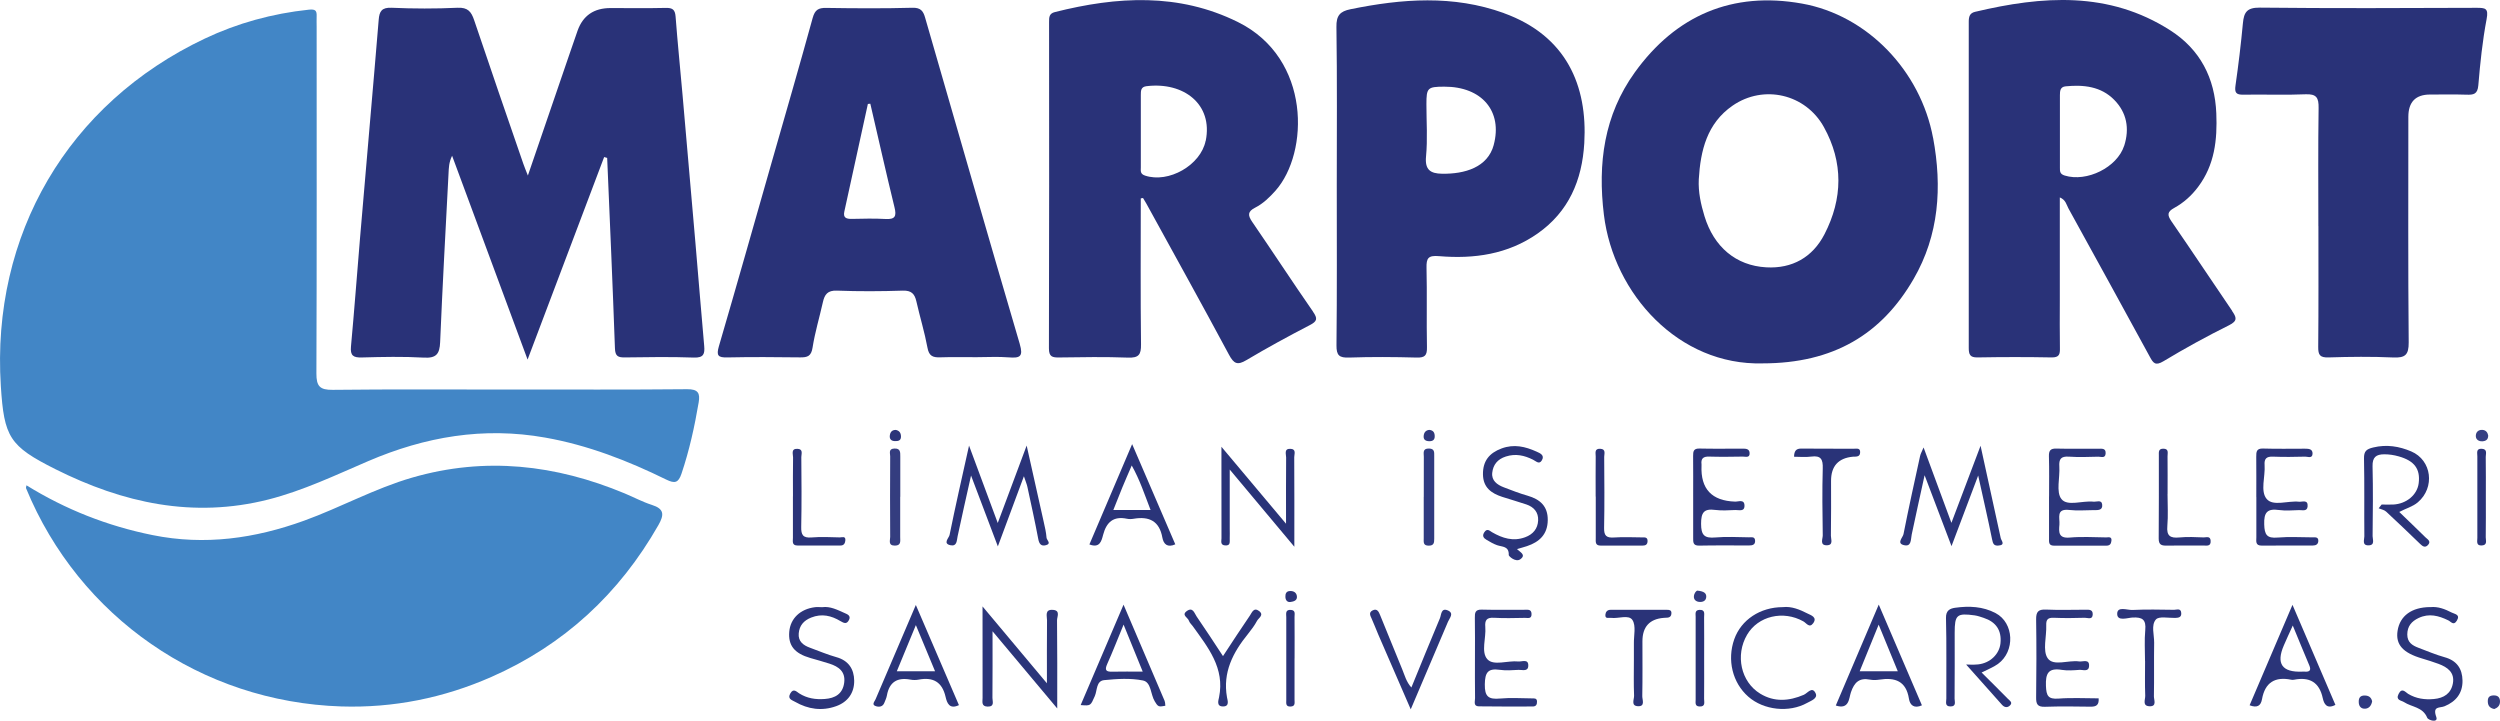 <svg xmlns="http://www.w3.org/2000/svg" id="uuid-c12e10ce-934a-4678-a003-b69ad9bf079d" viewBox="0 0 512 147.59"><path d="M104.3,79.77c12.14,0,24.28.06,36.42-.06,2.26-.02,2.69.81,2.37,2.7-.84,4.95-1.91,9.83-3.52,14.6-.64,1.9-1.38,2.06-3.12,1.21-7.9-3.88-16.04-7.05-24.79-8.6-12.63-2.25-24.59-.18-36.23,4.81-6.72,2.88-13.32,6.05-20.47,7.87-15.42,3.91-29.79.71-43.61-6.21C1.91,91.35.84,89.53.17,79.06-1.81,48.08,13.92,21.18,41.93,7.91c6.73-3.19,13.87-5.14,21.32-5.93,1.33-.14,1.65.18,1.6,1.34-.03.73,0,1.47,0,2.2,0,23.65.04,47.31-.05,70.96-.01,2.63.7,3.39,3.36,3.36,12.05-.14,24.09-.06,36.14-.06Z" style="fill:#4286c6; stroke-width:0px;"></path><path d="M5.42,99.39c8.03,4.97,16.61,8.34,25.84,10.2,10.68,2.16,20.95.69,31.03-2.96,7.48-2.71,14.47-6.61,22.17-8.83,14.93-4.31,29.34-2.64,43.47,3.25,1.86.77,3.65,1.74,5.56,2.35,2.56.81,2.56,2.02,1.35,4.14-8.02,14.07-19.33,24.54-34.19,31.09-9.78,4.31-20.08,6.39-30.77,6.05-28.58-.92-53.68-18.29-64.54-44.67-.06-.14.04-.33.08-.62Z" style="fill:#4286c6; stroke-width:0px;"></path><path d="M123.73,32.16c-5.15,13.62-10.3,27.25-15.68,41.48-5.24-14.16-10.29-27.77-15.46-41.74-.67,1.37-.67,2.51-.73,3.62-.6,11.52-1.24,23.03-1.72,34.56-.1,2.42-.79,3.31-3.35,3.16-4.22-.24-8.46-.15-12.68-.03-1.77.05-2.4-.38-2.23-2.24.68-7.37,1.23-14.76,1.85-22.14.67-7.93,1.36-15.85,2.04-23.77.6-7.01,1.22-14.02,1.79-21.04.14-1.68.61-2.52,2.63-2.43,4.5.2,9.01.21,13.51,0,2.12-.1,2.82.8,3.41,2.55,3.3,9.81,6.69,19.59,10.06,29.38.23.68.52,1.35.94,2.43,2.92-8.51,5.7-16.65,8.49-24.78.56-1.63,1.11-3.26,1.69-4.89q1.65-4.63,6.74-4.63c3.77,0,7.54.06,11.31-.03,1.37-.03,1.91.33,2.02,1.76.41,5.38.96,10.74,1.43,16.11.89,10.11,1.77,20.21,2.64,30.32.6,7.01,1.17,14.03,1.79,21.04.14,1.61-.09,2.45-2.11,2.38-4.68-.17-9.38-.1-14.07-.03-1.42.02-2.05-.19-2.1-1.88-.46-13-1.04-25.99-1.59-38.98-.21-.06-.42-.12-.63-.18Z" style="fill:#293278; stroke-width:0px;"></path><path d="M474.8,46.32c0-8.07-.07-16.13.05-24.2.03-2.09-.41-2.91-2.7-2.81-4.22.19-8.46,0-12.69.08-1.49.03-1.85-.39-1.63-1.89.61-4.24,1.12-8.5,1.52-12.77.21-2.21.82-3.19,3.44-3.17,14.8.16,29.61.1,44.41.04,1.81,0,2.48.08,2.06,2.3-.85,4.47-1.32,9.03-1.7,13.57-.15,1.83-.98,1.97-2.43,1.92-2.48-.09-4.96-.02-7.45-.03q-4.45,0-4.45,4.57c0,15.4-.07,30.8.07,46.19.02,2.57-.72,3.2-3.18,3.09-4.4-.2-8.83-.15-13.24-.01-1.75.05-2.13-.49-2.11-2.15.08-8.25.04-16.5.04-24.75Z" style="fill:#293278; stroke-width:0px;"></path><path d="M405.13,97.39c-1.92,5.08-3.57,9.46-5.46,14.46-1.9-5-3.56-9.37-5.51-14.52-1.01,4.61-1.85,8.37-2.64,12.14-.22,1.04-.02,2.6-1.65,2.16-1.48-.39-.17-1.54-.03-2.25,1.05-5.34,2.23-10.66,3.39-15.97.11-.52.4-.99.72-1.77,1.88,5.1,3.67,9.93,5.7,15.44,2.07-5.48,3.95-10.45,5.97-15.79,1.44,6.56,2.8,12.73,4.13,18.91.11.52,1.04,1.41-.46,1.53-.97.08-1.13-.4-1.31-1.27-.83-4.14-1.79-8.25-2.85-13.08Z" style="fill:#2a3479; stroke-width:0px;"></path><path d="M209.69,97.55c-1.8,4.86-3.44,9.25-5.33,14.35-1.88-4.97-3.55-9.37-5.49-14.51-1.03,4.61-1.92,8.52-2.75,12.44-.19.9-.12,2.09-1.43,1.84-1.68-.33-.34-1.51-.22-2.1,1.19-5.87,2.52-11.7,3.99-18.31,2.05,5.54,3.85,10.38,5.88,15.85,2.03-5.43,3.83-10.28,5.92-15.86,1.28,5.7,2.4,10.68,3.5,15.66.24,1.06.49,2.13.57,3.21.03.49,1.06,1.2-.1,1.53-1,.28-1.41-.25-1.6-1.29-.67-3.57-1.46-7.11-2.22-10.65-.11-.52-.33-1.03-.71-2.17Z" style="fill:#2a3379; stroke-width:0px;"></path><path d="M201.22,124.19c4.56,5.44,8.63,10.3,13.19,15.75,0-4.78-.02-8.85.02-12.91,0-.87-.52-2.26,1.22-2.13,1.58.12.82,1.41.83,2.14.07,5.77.04,11.55.04,18.05-4.52-5.4-8.67-10.35-13.25-15.81,0,4.97.02,9.32-.02,13.67,0,.68.49,1.78-.97,1.76-1.36-.02-1.05-1.02-1.05-1.77-.02-5.96-.01-11.92-.01-18.74Z" style="fill:#2b357a; stroke-width:0px;"></path><path d="M405.85,137.75c1.88,1.87,3.64,3.61,5.37,5.37.35.35,1.03.74.45,1.33-.51.53-1.14.48-1.67-.12-2.53-2.85-5.08-5.7-7.34-8.24.35,0,1.41.09,2.46-.02,2.48-.27,4.36-2.11,4.58-4.34.26-2.67-.94-4.36-3.44-5.19-.6-.2-1.22-.42-1.84-.51-3.67-.5-4.1-.12-4.1,3.57,0,4.49.02,8.98-.02,13.47,0,.62.41,1.62-.84,1.61-1.23,0-.84-.99-.85-1.62-.03-5.5.07-11-.07-16.49-.04-1.57.83-1.95,1.88-2.1,2.85-.4,5.68-.28,8.29,1.1,3.77,2,4.04,7.81.47,10.41-.94.68-2.07,1.1-3.34,1.75Z" style="fill:#2a3379; stroke-width:0px;"></path><path d="M263.38,107.26c0-5.15-.02-9.36.02-13.57,0-.68-.5-1.86.94-1.77,1.18.08.72,1.09.72,1.71.04,5.92.02,11.84.02,18.34-4.47-5.34-8.58-10.25-13.23-15.81,0,4.57,0,8.35,0,12.13,0,.64.03,1.28,0,1.92-.04.67.26,1.6-.97,1.49-1.01-.09-.72-.9-.72-1.46-.02-4.67-.01-9.34-.01-14.01,0-1.35,0-2.7,0-4.73,4.5,5.36,8.6,10.25,13.23,15.76Z" style="fill:#293378; stroke-width:0px;"></path><path d="M487.76,103.33c.79,0,1.59.03,2.38,0,2.72-.14,4.92-2,5.21-4.38.36-2.93-.9-4.58-4.08-5.48-.98-.28-1.95-.43-2.98-.43-1.67.01-2.44.6-2.39,2.46.12,4.76.06,9.53.01,14.3,0,.68.54,1.87-.83,1.89-1.39.03-.86-1.17-.86-1.84-.05-5.32.04-10.63-.07-15.95-.03-1.51.5-1.92,1.9-2.26,2.74-.66,5.3-.24,7.77.81,4.23,1.8,4.91,7.4,1.36,10.42-1.07.91-2.42,1.24-3.81,1.98,1.83,1.77,3.62,3.47,5.38,5.21.41.4,1.2.79.51,1.55-.58.63-1.09.3-1.6-.2-2.31-2.23-4.63-4.46-6.99-6.64-.39-.36-1.01-.45-1.52-.67.2-.26.4-.52.61-.77Z" style="fill:#2a3379; stroke-width:0px;"></path><path d="M429.8,143.01c.11,1.39-.5,1.73-1.62,1.72-3.13-.05-6.25-.09-9.38.02-1.54.05-1.82-.57-1.8-1.93.07-5.32.08-10.63,0-15.95-.02-1.54.41-2.1,2-2.03,2.66.12,5.33.04,8,.03.74,0,1.62-.12,1.59.95-.03,1.2-1.05.68-1.63.7-2.11.07-4.23.09-6.34,0-1.22-.05-1.6.36-1.55,1.56.09,2.29-.78,5.15.29,6.72,1.17,1.72,4.24.34,6.45.66.77.11,2.14-.59,2.03.98-.09,1.24-1.28.69-2,.75-1.19.09-2.42.18-3.58,0-2.78-.46-3.35.74-3.25,3.3.08,1.99.44,2.74,2.57,2.58,2.73-.21,5.5-.05,8.23-.05Z" style="fill:#2b357a; stroke-width:0px;"></path><path d="M497.76,124.34c1.51-.16,2.96.39,4.35,1.11.62.32,1.82.39,1.05,1.66-.66,1.1-1.18.21-1.77-.07-1.95-.95-3.93-1.48-6.05-.48-1.44.68-2.32,1.68-2.33,3.38,0,1.59,1,2.24,2.27,2.72,1.79.67,3.55,1.43,5.38,1.94,2.5.69,3.62,2.35,3.66,4.79.04,2.57-1.34,4.29-3.68,5.25-.99.41-2.51-.11-1.69,2.2.45,1.26-1.63.7-1.86.15-.9-2.22-3.16-2.16-4.75-3.2-.56-.36-1.76-.36-1.11-1.67.69-1.39,1.41-.35,1.95-.02,1.65.99,3.41,1.23,5.27,1.06,2.04-.18,3.52-1.12,3.9-3.2.4-2.25-1.1-3.31-2.94-4-1.11-.41-2.24-.76-3.37-1.1-3.94-1.16-5.45-2.85-5.02-5.66.47-3.08,2.9-4.86,6.72-4.87Z" style="fill:#2a3479; stroke-width:0px;"></path><path d="M419.65,101.68c0-2.75.05-5.5-.03-8.24-.03-1.19.34-1.61,1.55-1.57,2.85.07,5.7.02,8.55.03.71,0,1.6-.16,1.51.99-.07,1.04-.95.63-1.48.64-2.02.05-4.05.13-6.06-.01-1.63-.11-2.04.52-1.94,2.02.15,2.27-.71,5.22.43,6.66,1.22,1.56,4.31.29,6.56.54.63.07,1.68-.48,1.79.62.12,1.21-.94,1.11-1.76,1.11-1.65.01-3.33.16-4.96-.03-2.81-.33-1.92,1.64-2.04,3-.14,1.55-.21,2.86,2.13,2.65,2.46-.22,4.96-.06,7.44-.03.46,0,1.2-.24,1.08.71-.08.6-.3.98-1.03.98-3.58-.02-7.17-.02-10.75,0-1.15,0-.99-.82-1-1.54,0-2.84,0-5.68,0-8.52Z" style="fill:#2b357a; stroke-width:0px;"></path><path d="M302.07,134.77c0-2.75.03-5.49-.02-8.24-.02-1.04.07-1.72,1.42-1.68,2.93.08,5.87.02,8.81.03.61,0,1.35-.14,1.38.85.04,1.1-.79.8-1.35.81-2.11.03-4.23.11-6.33-.02-1.51-.09-1.91.49-1.79,1.88.2,2.26-.93,5.13.43,6.62,1.27,1.4,4.16.22,6.32.45.76.08,2.13-.63,2.05.93-.06,1.21-1.26.75-1.99.79-1.28.07-2.59.17-3.85-.01-2.44-.35-3.02.55-3.06,2.97-.04,2.54.78,3.12,3.1,2.91,2.18-.2,4.4-.05,6.61-.03.42,0,.95-.06.98.61.02.63-.18,1.06-.9,1.05-3.67,0-7.34.03-11.01-.03-1.19-.02-.77-1.04-.78-1.67-.04-2.74-.02-5.49-.02-8.24Z" style="fill:#2a357a; stroke-width:0px;"></path><path d="M310.67,112.45c.64.63,1.92,1.16.73,2.06-.97.74-2.42-.59-2.41-.84.07-1.85-1.32-1.65-2.37-2.01-.76-.26-1.47-.69-2.17-1.1-.6-.35-.97-.79-.46-1.56.58-.88,1.1-.28,1.58,0,2.13,1.23,4.32,1.93,6.77,1.03,1.62-.59,2.59-1.75,2.67-3.45.08-1.66-.87-2.75-2.41-3.27-1.63-.55-3.3-1.02-4.94-1.55-2.24-.73-3.91-1.91-3.95-4.59-.04-2.76,1.29-4.39,3.82-5.33,2.53-.94,4.85-.39,7.15.65.76.34,1.7.74,1.1,1.77-.55.95-1.18.2-1.83-.12-1.75-.87-3.53-1.29-5.54-.65-1.74.55-2.62,1.71-2.8,3.33-.18,1.61,1,2.46,2.36,2.98,1.61.62,3.23,1.25,4.88,1.72,2.56.74,4.16,2.15,4.13,5-.03,2.9-1.69,4.47-4.26,5.33-.6.2-1.22.36-2.05.61Z" style="fill:#2a3479; stroke-width:0px;"></path><path d="M168.38,124.35c1.66-.23,3.14.56,4.64,1.22.52.23,1.3.52.85,1.4-.46.89-.97.69-1.75.23-1.85-1.11-3.81-1.6-6-.72-1.54.62-2.4,1.65-2.54,3.23-.15,1.65.94,2.45,2.32,2.95,1.79.65,3.55,1.41,5.38,1.92,2.52.7,3.63,2.46,3.66,4.82.03,2.5-1.31,4.37-3.69,5.22-2.91,1.05-5.75.64-8.42-.89-.64-.37-1.63-.58-.96-1.74.64-1.11,1.29-.31,1.8.01,1.62,1.03,3.38,1.29,5.23,1.15,2.13-.15,3.69-1.04,3.99-3.33.3-2.28-1.13-3.3-3.02-3.91-1.29-.42-2.61-.77-3.91-1.15-3.27-.95-4.56-2.57-4.32-5.39.23-2.71,2.26-4.65,5.28-5.02.45-.06.92,0,1.45,0Z" style="fill:#2b3479; stroke-width:0px;"></path><path d="M365.13,124.34c1.77-.21,3.48.5,5.1,1.33.65.33,2.01.74,1.11,1.97-.78,1.07-1.38-.03-2.01-.38-4.13-2.32-9.28-1.1-11.53,2.74-2.45,4.18-1.28,9.65,2.7,12.07,2.88,1.75,5.9,1.52,8.91.23.79-.34,1.72-1.82,2.43-.31.49,1.05-.94,1.52-1.73,1.96-3.71,2.07-8.91,1.5-12.06-1.27-3.24-2.84-4.38-7.52-2.87-11.78,1.41-3.96,5.3-6.56,9.96-6.56Z" style="fill:#2a3479; stroke-width:0px;"></path><path d="M346.76,101.63c0-2.75.02-5.5-.01-8.25-.01-.95.1-1.55,1.31-1.52,2.94.07,5.88.02,8.83.02.66,0,1.39.03,1.43.89.06,1.08-.85.73-1.39.74-2.3.04-4.6.07-6.9,0-1.21-.04-1.71.4-1.56,1.59.01.09,0,.18,0,.27q-.31,7.13,6.89,7.36c.69.02,1.89-.54,1.91.81.02,1.32-1.15.88-1.88.91-1.38.05-2.78.16-4.13-.02-2.32-.31-2.88.56-2.88,2.83,0,2.32.66,3.02,2.93,2.81,2.28-.2,4.59-.06,6.89-.03.5,0,1.18-.18,1.24.64.07.9-.56,1.03-1.25,1.03-3.4,0-6.8-.04-10.21.03-1.29.02-1.22-.74-1.22-1.6.01-2.84,0-5.68,0-8.52Z" style="fill:#2a3378; stroke-width:0px;"></path><path d="M462.09,101.8c0-2.75.02-5.5-.01-8.25-.01-1.02.04-1.74,1.41-1.69,2.85.09,5.7.03,8.55.03.77,0,1.61.04,1.57,1.05-.05,1.02-.98.57-1.5.58-2.2.06-4.41.09-6.62,0-1.34-.05-1.8.43-1.7,1.74.17,2.36-.93,5.32.43,6.93,1.32,1.56,4.34.32,6.6.56.69.07,1.88-.5,1.78.94-.08,1.11-1.06.76-1.73.78-1.38.04-2.78.17-4.13-.02-2.43-.34-3.11.51-3.03,2.95.06,2.14.57,2.88,2.75,2.69,2.37-.2,4.78-.05,7.17-.04.51,0,1.18-.12,1.16.73-.02.7-.51.94-1.11.94-3.49.02-6.99-.01-10.48.02-1.35.01-1.1-.92-1.1-1.7-.01-2.75,0-5.5,0-8.25Z" style="fill:#2a3378; stroke-width:0px;"></path><path d="M288.92,145.27c-2.35-5.4-4.51-10.37-6.66-15.34-.47-1.08-.87-2.19-1.36-3.26-.28-.61-.61-1.22.17-1.64.98-.53,1.32.31,1.58.95,1.53,3.69,2.99,7.4,4.52,11.08.51,1.22.82,2.57,1.88,3.74,1.99-4.85,3.88-9.54,5.85-14.2.29-.68.21-2.2,1.63-1.58,1.33.59.33,1.56.02,2.31-2.46,5.82-4.94,11.63-7.63,17.94Z" style="fill:#2b357a; stroke-width:0px;"></path><path d="M250.47,134.37c1.9-2.89,3.67-5.63,5.52-8.32.39-.57.77-1.74,1.86-.92,1.09.82-.08,1.42-.4,2-.51.96-1.18,1.85-1.86,2.7-3.08,3.79-5.21,7.86-4.3,12.99.11.61.58,1.87-.82,1.86-1.4,0-.93-1.27-.81-1.87,1.22-5.99-2.26-10.21-5.38-14.57-.27-.37-.66-.7-.79-1.11-.19-.65-1.59-1.14-.44-1.98,1.26-.91,1.57.46,2.01,1.09,1.81,2.62,3.54,5.3,5.41,8.13Z" style="fill:#2a3479; stroke-width:0px;"></path><path d="M334.62,135.35c0-1.19.02-2.38,0-3.56-.03-1.63.47-3.62-.29-4.8-.76-1.18-2.88-.25-4.39-.45-.45-.06-1.22.28-1.16-.62.04-.55.35-1.03,1.05-1.03,3.85,0,7.7,0,11.55,0,.45,0,.94.03.93.67,0,.51-.24.87-.78.93-.27.03-.55.03-.82.05q-4.34.36-4.34,4.8c0,3.75.04,7.49-.03,11.24-.01.74.65,2.13-.9,2.05-1.48-.07-.75-1.41-.78-2.16-.1-2.37-.04-4.75-.04-7.13Z" style="fill:#2a3378; stroke-width:0px;"></path><path d="M367.42,93.54c.03-1.2.43-1.69,1.51-1.67,3.57.05,7.15,0,10.72.03.58,0,1.4-.23,1.3.84-.06.75-.63.77-1.19.79-.09,0-.18,0-.27,0q-4.5.42-4.49,4.97c0,3.75.03,7.49-.03,11.23-.01.68.55,1.88-.76,1.94-1.61.07-.9-1.31-.91-2.03-.07-4.57-.13-9.14,0-13.7.06-1.86-.36-2.7-2.37-2.43-1.15.16-2.34.03-3.51.03Z" style="fill:#293378; stroke-width:0px;"></path><path d="M439.3,135.36c0-2.11-.15-4.23.05-6.32.2-2.13-.57-2.68-2.61-2.57-1.06.06-3.13.83-3.14-.74-.01-1.64,2.02-.76,3.12-.81,2.84-.14,5.69-.07,8.54-.03.52,0,1.39-.41,1.46.66.06.89-.55.98-1.26,1-1.36.03-3.31-.39-3.93.32-1.02,1.16-.34,3.13-.36,4.75-.06,3.66.02,7.33-.05,10.99-.01.73.67,2.11-.93,2.03-1.5-.07-.82-1.39-.85-2.15-.09-2.38-.03-4.76-.03-7.14Z" style="fill:#2a3379; stroke-width:0px;"></path><path d="M162.4,101.65c0-2.65-.03-5.31.02-7.96.01-.68-.5-1.85.94-1.77,1.18.07.75,1.07.75,1.69.04,4.76.08,9.52-.02,14.28-.04,1.64.35,2.33,2.12,2.18,1.92-.16,3.85-.06,5.78-.01.42.01,1.21-.34,1.14.58-.04.52-.24,1.09-.98,1.08-2.94,0-5.88,0-8.82,0-1.2,0-.94-.89-.94-1.57-.02-2.84,0-5.68,0-8.51Z" style="fill:#2a3378; stroke-width:0px;"></path><path d="M443.91,101.15c0,2.2.15,4.41-.04,6.59-.18,2.03.61,2.51,2.47,2.33,1.64-.16,3.31-.07,4.96-.01.54.02,1.38-.36,1.44.7.07,1.21-.84.96-1.52.96-2.48.02-4.96-.03-7.44.02-1.07.02-1.69-.13-1.68-1.45.06-5.68.02-11.36.03-17.04,0-.62-.12-1.34.87-1.36,1.25-.02.9.92.91,1.56.03,2.56.01,5.13.01,7.7Z" style="fill:#293277; stroke-width:0px;"></path><path d="M326.79,101.7c0-2.75-.02-5.5.01-8.24,0-.65-.31-1.61.93-1.55,1.22.06.81,1.03.81,1.65.03,4.85.08,9.71-.02,14.56-.03,1.57.45,2.06,2,1.96,1.92-.13,3.86-.04,5.79-.02.52,0,1.13-.09,1.11.77-.02.74-.44.91-1.06.91-2.85,0-5.7-.02-8.54,0-1.17,0-1.01-.8-1.01-1.52,0-2.84,0-5.68,0-8.52Z" style="fill:#293278; stroke-width:0px;"></path><path d="M291.59,101.77c0-2.74-.01-5.48.01-8.22,0-.75-.32-1.73,1.08-1.69,1.13.03,1.05.76,1.05,1.5,0,5.66,0,11.32,0,16.98,0,.81-.06,1.42-1.14,1.41-1.18,0-1.01-.79-1.01-1.49,0-2.83,0-5.66,0-8.49Z" style="fill:#303b80; stroke-width:0px;"></path><path d="M184.36,101.75c0,2.75.01,5.5,0,8.24,0,.78.24,1.75-1.09,1.75-1.44,0-.96-1.09-.96-1.78-.04-5.5-.03-10.99,0-16.49,0-.62-.4-1.56.85-1.61,1.27-.06,1.22.78,1.22,1.64,0,2.75,0,5.5,0,8.24Z" style="fill:#343d7f; stroke-width:0px;"></path><path d="M509.1,101.81c0,2.74.02,5.49-.02,8.23-.01.63.4,1.59-.79,1.67-1.23.08-.93-.88-.93-1.54-.02-5.58-.02-11.16,0-16.73,0-.65-.31-1.61.93-1.53,1.2.08.78,1.05.79,1.67.04,2.74.02,5.49.02,8.23Z" style="fill:#293278; stroke-width:0px;"></path><path d="M349.01,134.92c0,2.74.02,5.48-.01,8.22,0,.65.33,1.59-.92,1.55-1.02-.03-.81-.81-.81-1.39-.01-5.66-.01-11.33,0-16.99,0-.58-.22-1.36.79-1.41,1.23-.06.93.87.94,1.53.03,2.83.01,5.66.01,8.5Z" style="fill:#293277; stroke-width:0px;"></path><path d="M265.12,134.83c0,2.83.01,5.66,0,8.49,0,.58.21,1.35-.82,1.38-1.04.04-.87-.72-.87-1.32-.01-5.66-.02-11.32,0-16.97,0-.66-.27-1.59.95-1.5,1.01.07.73.88.74,1.44.03,2.83.01,5.66.01,8.49Z" style="fill:#293278; stroke-width:0px;"></path><path d="M485.81,143.66c-.15.82-.62,1.43-1.4,1.48-.81.06-1.32-.44-1.34-1.34-.03-.88.3-1.38,1.25-1.36.84.02,1.34.41,1.5,1.22Z" style="fill:#2f3a7f; stroke-width:0px;"></path><path d="M510.82,145.21c-1.04-.22-1.32-.81-1.32-1.63,0-.81.38-1.13,1.16-1.16.95-.04,1.36.46,1.34,1.31-.02.83-.57,1.26-1.18,1.48Z" style="fill:#333d80; stroke-width:0px;"></path><path d="M509.58,89.17c.02.86-.47,1.16-1.17,1.21-.72.05-1.32-.33-1.36-1-.05-.77.42-1.38,1.31-1.34.72.03,1.1.5,1.22,1.13Z" style="fill:#364083; stroke-width:0px;"></path><path d="M347.69,120.97c1.29.13,1.78.53,1.75,1.26-.03.76-.6,1.08-1.33,1.05-.75-.03-1.27-.46-1.2-1.19.07-.65.51-1.17.77-1.13Z" style="fill:#303a7f; stroke-width:0px;"></path><path d="M292.71,88.04c.81.07,1.1.54,1.12,1.25.03.82-.43,1.09-1.16,1.07-.72-.03-1.19-.31-1.1-1.13.08-.71.46-1.12,1.14-1.19Z" style="fill:#2f387c; stroke-width:0px;"></path><path d="M264.33,123.28c-.63.11-1.05-.29-1.08-1.02-.03-.65.16-1.23,1.02-1.22.72,0,1.23.34,1.33,1.03.11.76-.4,1.1-1.26,1.2Z" style="fill:#2a3378; stroke-width:0px;"></path><path d="M183.48,88.05c.72.16,1.02.61,1.04,1.32.02.9-.58.98-1.24.97-.75-.02-1.15-.4-1.04-1.19.1-.71.49-1.11,1.23-1.1Z" style="fill:#2b3479; stroke-width:0px;"></path><path d="M395.89,28.24c-2.54-13.66-13.38-25.11-26.86-27.51-14.22-2.54-25.8,2.39-34.22,14.09-6.3,8.75-7.62,18.65-6.33,29.18,1.99,16.24,15.36,30.89,32.49,30.42,14.52,0,24.39-5.97,30.94-17.29,5.22-9.01,5.86-18.83,3.99-28.89ZM373.65,47.98c-2.44,4.73-6.63,7.07-11.93,6.77-6.23-.35-10.73-4.21-12.64-10.47-.74-2.44-1.3-4.94-1.17-7.55.35-5.92,1.69-11.47,6.92-15.09,6.35-4.39,14.95-2.4,18.7,4.38,4.01,7.23,3.88,14.68.12,21.96Z" style="fill:#293278; stroke-width:0px;"></path><path d="M457.15,63.67c-4.17-6.1-8.25-12.28-12.45-18.36-.89-1.3-.83-1.95.57-2.72,1.93-1.06,3.55-2.51,4.9-4.31,3.4-4.52,3.95-9.67,3.73-15.06-.29-7.25-3.32-13.09-9.42-17-12.62-8.09-26.22-7.06-39.98-3.8-1.1.26-1.3.98-1.3,2.03.02,22.26.02,44.53,0,66.79,0,1.33.23,1.99,1.79,1.96,5.05-.09,10.11-.1,15.16,0,1.62.03,1.75-.68,1.72-1.96-.06-3.21-.02-6.41-.02-9.62v-21.19c1.23.51,1.35,1.49,1.76,2.24,5.58,10.13,11.15,20.26,16.68,30.41.7,1.29,1.13,1.89,2.77.91,4.37-2.63,8.86-5.1,13.43-7.37,1.85-.92,1.53-1.63.63-2.95ZM435.03,29.84c-1.43,4.45-7.66,7.51-12.18,6.11-1.01-.31-.98-.88-.98-1.61,0-2.47,0-4.95,0-7.42,0-2.47.01-4.95,0-7.42,0-.88.06-1.71,1.17-1.82,3.67-.36,7.24.01,9.95,2.77,2.58,2.62,3.17,5.87,2.05,9.39Z" style="fill:#293278; stroke-width:0px;"></path><path d="M268.9,63.81c-4.22-6.08-8.26-12.27-12.45-18.37-.92-1.35-.95-2.12.6-2.91,1.64-.83,2.96-2.12,4.19-3.5,6.83-7.72,7.35-27.05-7.71-34.51-12.15-6.02-24.77-5.25-37.48-2.05-1.21.3-1.2,1.08-1.2,2.05.02,22.28.03,44.55-.03,66.83,0,1.73.7,1.88,2.11,1.86,4.69-.07,9.38-.15,14.07.03,2.2.08,2.71-.58,2.68-2.71-.12-9.97-.05-19.93-.05-29.9l.46-.08c.23.39.47.76.69,1.16,5.66,10.31,11.37,20.6,16.93,30.96.99,1.84,1.72,2.18,3.56,1.08,4.24-2.52,8.57-4.88,12.95-7.15,1.55-.8,1.68-1.33.68-2.77ZM246.91,28.85c-1.01,4.98-7.58,8.73-12.41,7.11-1.05-.35-.86-1.01-.86-1.69-.02-2.47,0-4.94,0-7.41s0-4.94,0-7.41c0-.87,0-1.66,1.16-1.8,7.6-.93,13.66,3.69,12.13,11.2Z" style="fill:#293278; stroke-width:0px;"></path><path d="M208.86,70.49c-6.55-22.27-12.96-44.59-19.4-66.89-.38-1.32-.89-2.06-2.6-2.01-5.88.16-11.76.12-17.64.03-1.61-.03-2.32.39-2.78,2.04-2.72,9.88-5.58,19.73-8.4,29.58-3.59,12.56-7.14,25.14-10.81,37.67-.56,1.93-.17,2.34,1.75,2.29,4.96-.11,9.92-.07,14.89-.01,1.49.02,2.27-.24,2.54-1.99.49-3.13,1.42-6.19,2.11-9.29.35-1.59.96-2.47,2.89-2.39,4.5.17,9.01.15,13.5,0,1.75-.05,2.41.66,2.76,2.19.72,3.18,1.69,6.32,2.28,9.52.31,1.71,1.13,2,2.61,1.95,2.48-.09,4.96-.02,7.44-.03,2.21,0,4.42-.14,6.61.04,2.26.18,3-.14,2.24-2.72ZM181.35,44.85c-2.29-.13-4.59-.07-6.89-.02-1.11.02-1.83-.2-1.54-1.51,1.6-7.35,3.21-14.69,4.82-22.03.17-.02.33-.03.5-.05,1.64,7.07,3.23,14.16,4.95,21.21.45,1.82.15,2.52-1.84,2.4Z" style="fill:#293278; stroke-width:0px;"></path><path d="M307.99,2.68c-10.38-3.75-20.87-2.94-31.41-.79-2.16.44-2.92,1.3-2.88,3.63.16,10.81.07,21.63.07,32.45,0,10.91.06,21.82-.06,32.73-.02,2.11.57,2.6,2.6,2.53,4.59-.16,9.2-.13,13.79,0,1.71.05,2.18-.42,2.14-2.13-.11-5.41.04-10.82-.09-16.22-.05-2.02.34-2.61,2.57-2.42,7.17.61,14.1-.38,20.16-4.62,6.4-4.48,9.13-10.92,9.58-18.52.69-11.78-3.66-22-16.48-26.63ZM305.92,29.68c-1.24,4.61-5.95,5.98-10.61,5.9-2.31-.04-3.52-.76-3.26-3.52.34-3.54.08-7.14.08-10.72,0-3.36.23-3.58,3.66-3.59,7.71-.02,11.98,5.05,10.12,11.94Z" style="fill:#293278; stroke-width:0px;"></path><path d="M238.54,143.6c-2.72-6.41-5.46-12.81-8.44-19.76-3.08,7.21-5.92,13.86-8.78,20.56,2.09.17,2.02.14,2.9-1.85.51-1.16.26-3.09,1.91-3.26,2.63-.26,5.39-.44,7.94.07,1.74.35,1.54,2.85,2.42,4.27.23.37.48.85.84.99.37.15.88-.04,1.33-.08-.04-.32-.02-.67-.14-.95ZM227.8,137.56c-1.31.04-1.6-.32-1.04-1.58,1.11-2.47,2.09-5,3.35-8.06,1.41,3.46,2.59,6.37,3.92,9.63-2.28,0-4.26-.04-6.23.01Z" style="fill:#2a3479; stroke-width:0px;"></path><path d="M384.76,123.84c-3.11,7.3-5.94,13.95-8.79,20.65,2.78.91,2.68-1.5,3.1-2.71.7-2.04,1.71-3.02,3.91-2.59.62.12,1.29.1,1.92,0,3.21-.5,5.48.29,6.05,3.91.21,1.35,1.09,2.06,2.66,1.35-2.88-6.71-5.75-13.42-8.84-20.62ZM380.86,137.48c1.27-3.12,2.47-6.07,3.89-9.55,1.39,3.39,2.6,6.34,3.92,9.55h-7.8Z" style="fill:#2a3479; stroke-width:0px;"></path><path d="M469.5,123.87c-3.1,7.26-5.93,13.9-8.78,20.57,1.52.58,2.29.15,2.54-1.25.61-3.4,2.64-4.67,5.99-3.98.18.04.37.03.55,0,3.17-.62,5.19.47,5.9,3.77.26,1.2.84,2.3,2.59,1.38-2.87-6.68-5.73-13.34-8.79-20.49ZM472.05,137.55c-.18-.01-.37,0-.55,0q-6.2.26-3.77-5.37c.53-1.24,1.1-2.46,1.83-4.07,1.22,2.95,2.28,5.56,3.38,8.15.41.97.13,1.35-.89,1.3Z" style="fill:#2a3479; stroke-width:0px;"></path><path d="M231.86,90.96c-3.05,7.17-5.89,13.83-8.75,20.54,2.13.82,2.48-.71,2.81-1.97.68-2.58,2.1-3.88,4.89-3.29.44.09.93.08,1.37,0,3.17-.54,5.26.46,5.87,3.85.25,1.37,1.05,2.11,2.65,1.39-2.89-6.72-5.78-13.44-8.84-20.53ZM228.01,104.45c.66-1.65,1.24-3.14,1.84-4.61.58-1.41,1.2-2.81,1.93-4.51,1.66,2.95,2.64,5.97,3.86,9.12h-7.63Z" style="fill:#2a3479; stroke-width:0px;"></path><path d="M187.57,123.89c-2.9,6.8-5.58,13.05-8.25,19.31-.21.5-.95,1.17.18,1.46.64.17,1.3.04,1.6-.7.2-.5.45-1.01.54-1.54.5-2.76,2.14-3.74,4.84-3.23.53.1,1.12.1,1.65,0,2.99-.57,4.83.48,5.53,3.54.28,1.21.77,2.62,2.73,1.68-2.88-6.69-5.75-13.38-8.83-20.52ZM183.67,137.47c1.35-3.27,2.54-6.17,3.9-9.45,1.38,3.33,2.62,6.3,3.93,9.45h-7.83Z" style="fill:#2a3479; stroke-width:0px;"></path></svg>